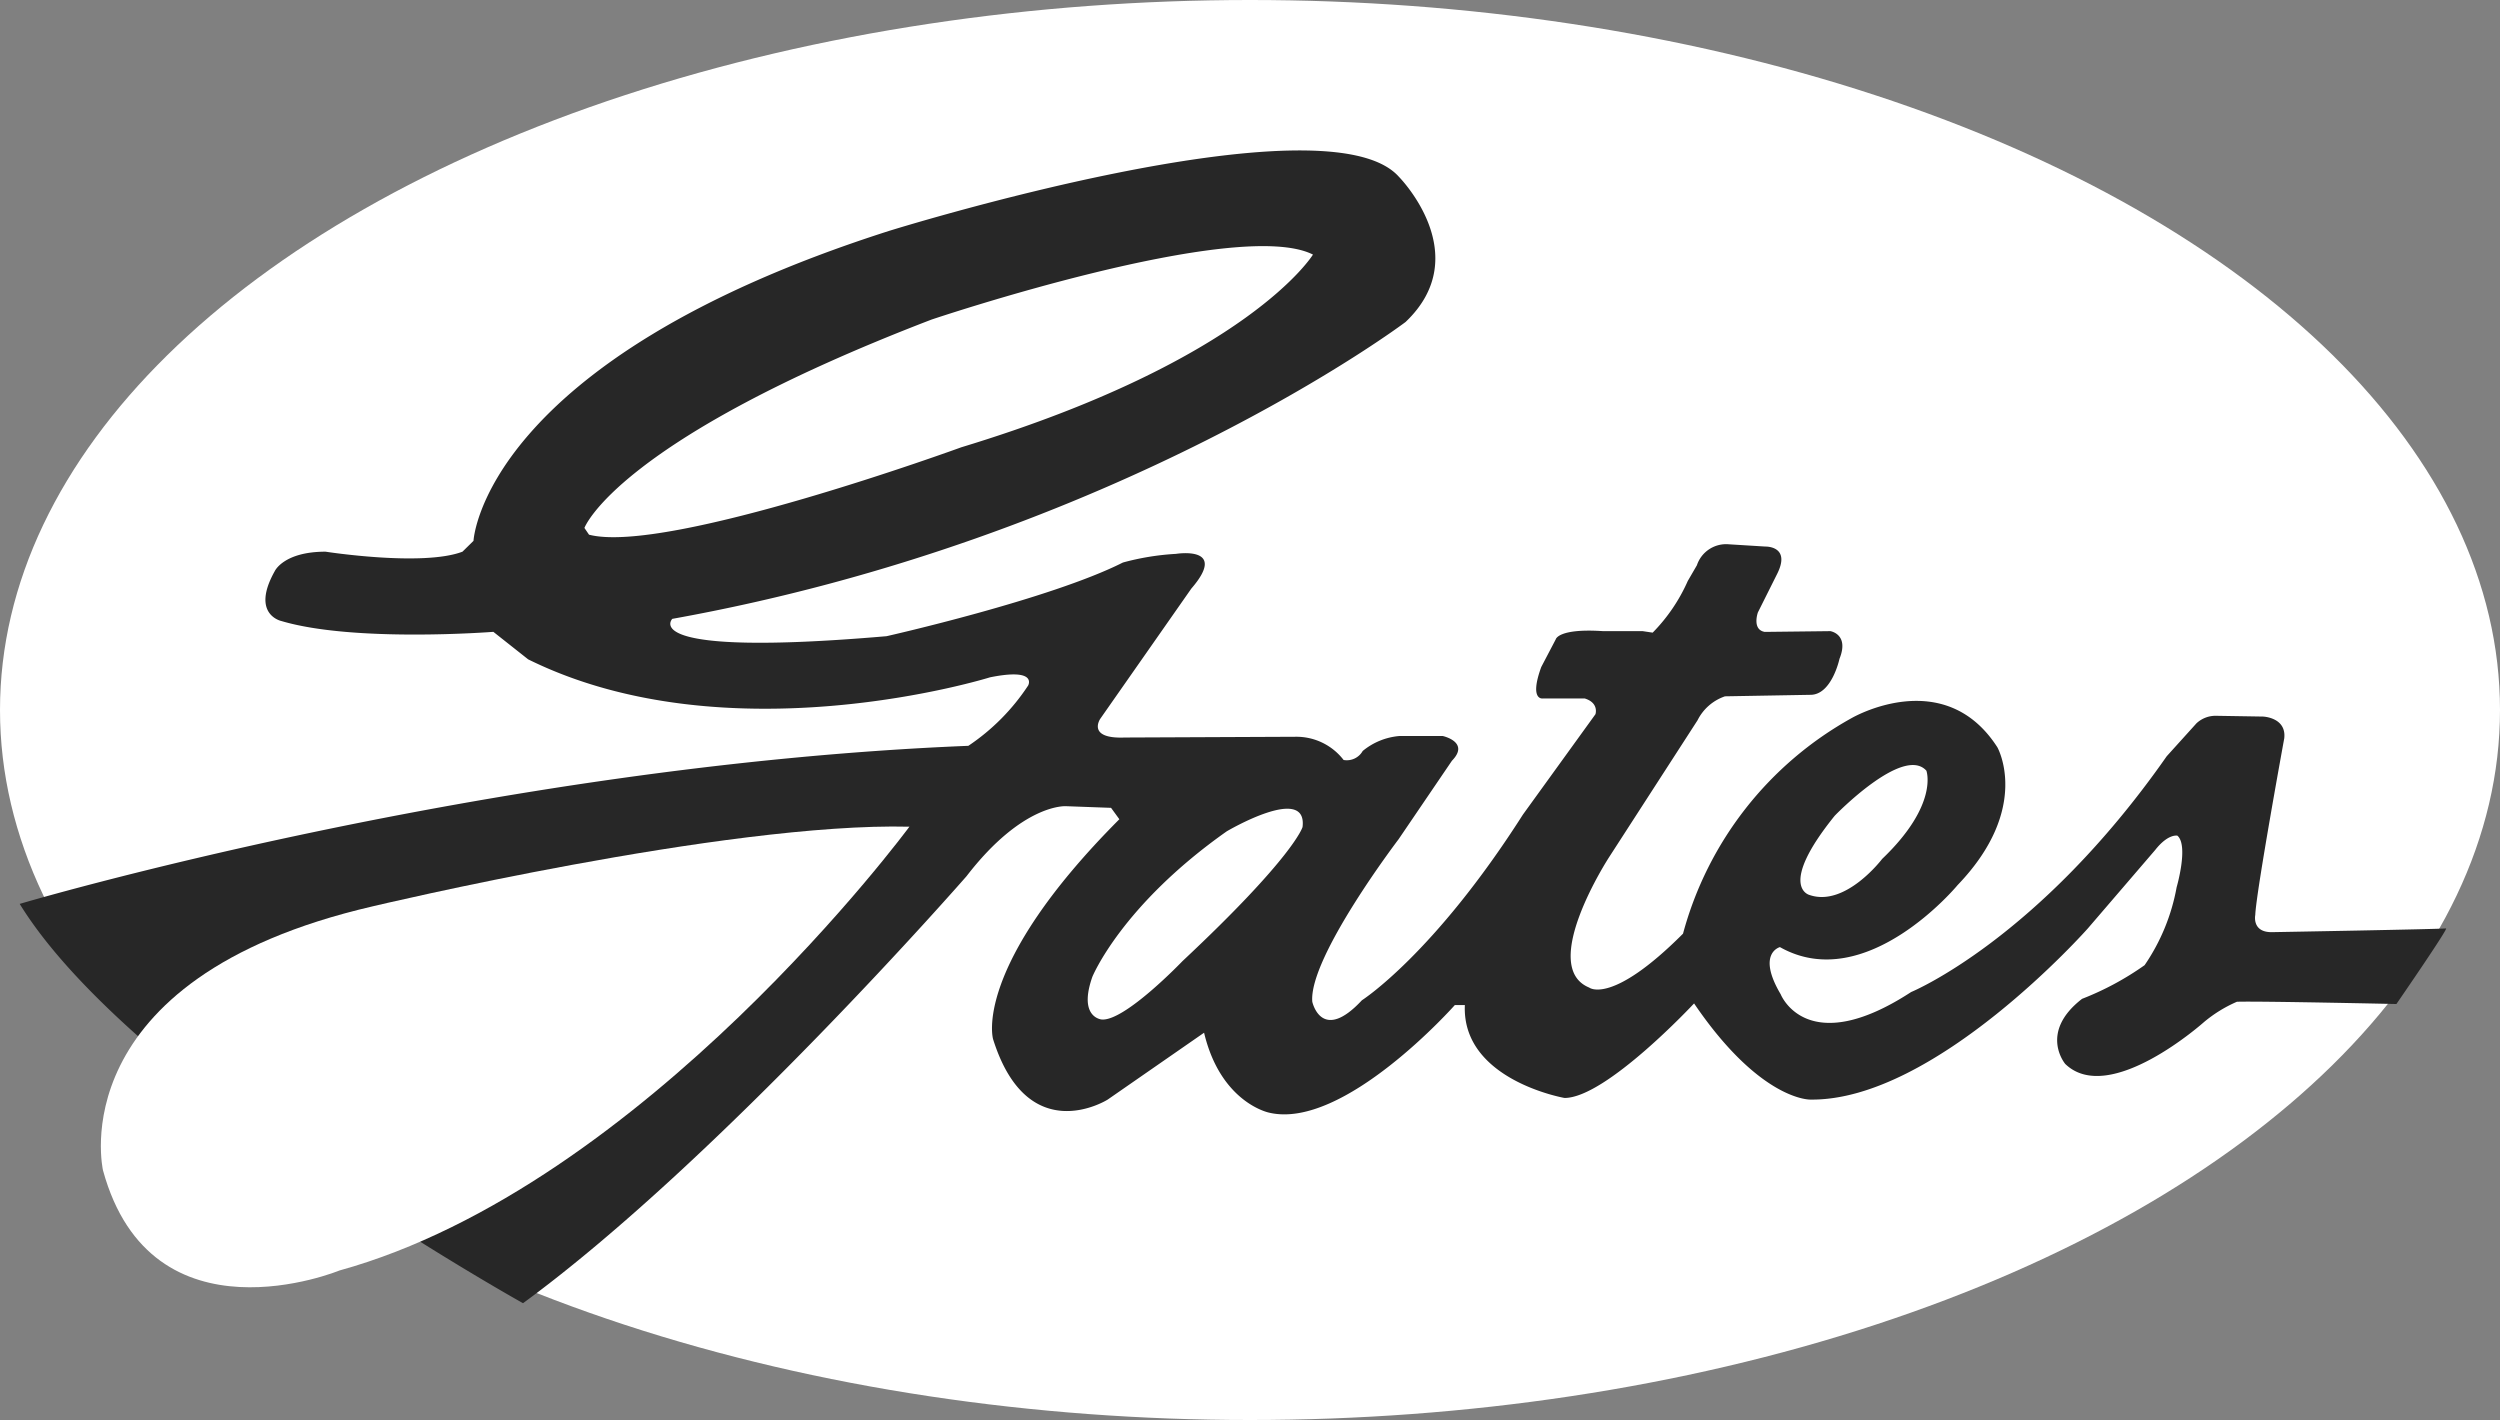 <svg xmlns="http://www.w3.org/2000/svg" width="125" height="71" viewBox="0 0 125 71">
  <rect x="0" y="0" width="125" height="71" fill="#808080" stroke="none"/>
  <g id="Layer_1" data-name="Layer 1" transform="translate(0 -0.764)">
    <ellipse id="Elipse_19" data-name="Elipse 19" cx="62.5" cy="35.5" rx="62.5" ry="35.5" transform="translate(0 0.764)" fill="#fff"/>
    <path id="Caminho_5930" data-name="Caminho 5930" d="M127.086,86.952c-.152.038-8.66.188-8.66.188-1.068.038-.877-.86-.877-.86.038-1.123,1.449-8.834,1.449-8.834.114-1.048-1.068-1.085-1.068-1.085l-2.328-.038a1.4,1.4,0,0,0-.992.374l-1.488,1.647c-6.409,9.17-12.779,11.79-12.779,11.79-5.226,3.406-6.523.113-6.523.113-1.22-2.058-.038-2.359-.038-2.359,4.311,2.434,8.888-3.106,8.888-3.106,3.7-3.855,1.983-6.886,1.983-6.886-2.671-4.154-7.286-1.459-7.286-1.459a17.54,17.54,0,0,0-8.431,10.779c-3.586,3.593-4.692,2.695-4.692,2.695-2.557-1.048.992-6.513.992-6.513l4.425-6.849a2.4,2.4,0,0,1,1.374-1.2l4.273-.075c1.068,0,1.451-1.8,1.451-1.8.5-1.236-.457-1.384-.457-1.384l-3.28.038c-.649-.113-.343-.973-.343-.973l.954-1.908c.725-1.422-.572-1.386-.572-1.386l-1.831-.113a1.539,1.539,0,0,0-1.6,1.048l-.457.787a8.68,8.68,0,0,1-1.754,2.582l-.5-.075H84.937c-2.251-.15-2.365.411-2.365.411l-.725,1.384c-.611,1.684.077,1.572.077,1.572h2.1c.725.225.534.787.534.787L80.93,81.264c-4.463,7-8.05,9.283-8.05,9.283-2.022,2.171-2.48.075-2.48.075-.191-2.208,4.311-8.122,4.311-8.122l2.671-3.93c.915-.935-.457-1.236-.457-1.236H74.75a3.313,3.313,0,0,0-1.831.749.912.912,0,0,1-.954.449A2.975,2.975,0,0,0,69.6,77.371l-8.583.038c-1.908.075-1.22-.935-1.22-.935l4.555-6.513c1.877-2.167-.773-1.734-.773-1.734a12.672,12.672,0,0,0-2.65.433c-3.644,1.841-11.817,3.683-11.817,3.683-12.59,1.084-10.713-.867-10.713-.867,22.308-4.009,36.664-14.843,36.664-14.843,3.534-3.359-.331-7.258-.331-7.258-3.644-4.116-25.509,2.708-25.509,2.708C28.9,58.584,28.46,67.576,28.46,67.576l-.551.541c-1.988.758-6.847,0-6.847,0-2.1,0-2.54.975-2.54.975-1.215,2.167.331,2.492.331,2.492,3.644,1.084,10.6.541,10.6.541L31.192,73.5c10.051,4.972,23.091.9,23.091.9,2.408-.488,1.91.408,1.91.408a10.708,10.708,0,0,1-2.99,3.016C29.109,78.8,5.77,85.728,5.77,85.728c5.565,9.045,25.166,19.965,25.166,19.965,9.8-7.171,22.176-21.35,22.176-21.35,2.825-3.668,4.983-3.5,4.983-3.5l2.243.082.415.57c-7.392,7.415-6.313,11-6.313,11,1.744,5.542,5.731,3.016,5.731,3.016l4.818-3.342c.831,3.5,3.239,3.994,3.239,3.994,3.738.9,9.3-5.378,9.3-5.378h.5c-.166,3.748,4.983,4.646,4.983,4.646,2.077,0,6.478-4.727,6.478-4.727,3.323,4.89,5.815,4.808,5.815,4.808,6.229.082,13.872-8.557,13.872-8.557l3.372-3.927c.649-.823,1.106-.712,1.106-.712.572.486-.038,2.582-.038,2.582a10.055,10.055,0,0,1-1.6,3.893,14.493,14.493,0,0,1-3.128,1.684c-2.174,1.684-.84,3.256-.84,3.256,2.212,2.133,6.943-2.1,6.943-2.1a6.689,6.689,0,0,1,1.64-1.01c1.106-.038,7.974.113,7.974.113s2.633-3.818,2.48-3.78ZM96.53,81.311s3.412-3.531,4.574-2.244c0,0,.637,1.691-2.212,4.413,0,0-1.836,2.427-3.637,1.8,0,0-1.613-.4,1.275-3.971ZM34.235,67.266l-.229-.336s1.6-4.369,17.357-10.419c0,0,15.3-5.154,19.07-3.249,0,0-3.2,5.265-17.585,9.636,0,0-14.73,5.378-18.613,4.369ZM69.906,81.9s-.422,1.468-6,6.692c0,0-2.869,3-4.029,2.917a.5.5,0,0,1-.08-.014c-.256-.063-1-.4-.394-2.121,0,0,1.447-3.558,6.721-7.276,0,0,4.065-2.4,3.787-.2Z" transform="translate(-4.785 -39.769)" fill="#272727"/>
    <path id="Caminho_5931" data-name="Caminho 5931" d="M69.98,246.085s-13.259,17.983-28.506,22.2c0,0-9.392,3.869-11.822-5.007,0,0-2.21-9.561,13.479-13.2,0,0,17.679-4.212,26.849-3.983Z" transform="translate(-24.502 -203.996)" fill="#fff"/>
  </g>
</svg>
